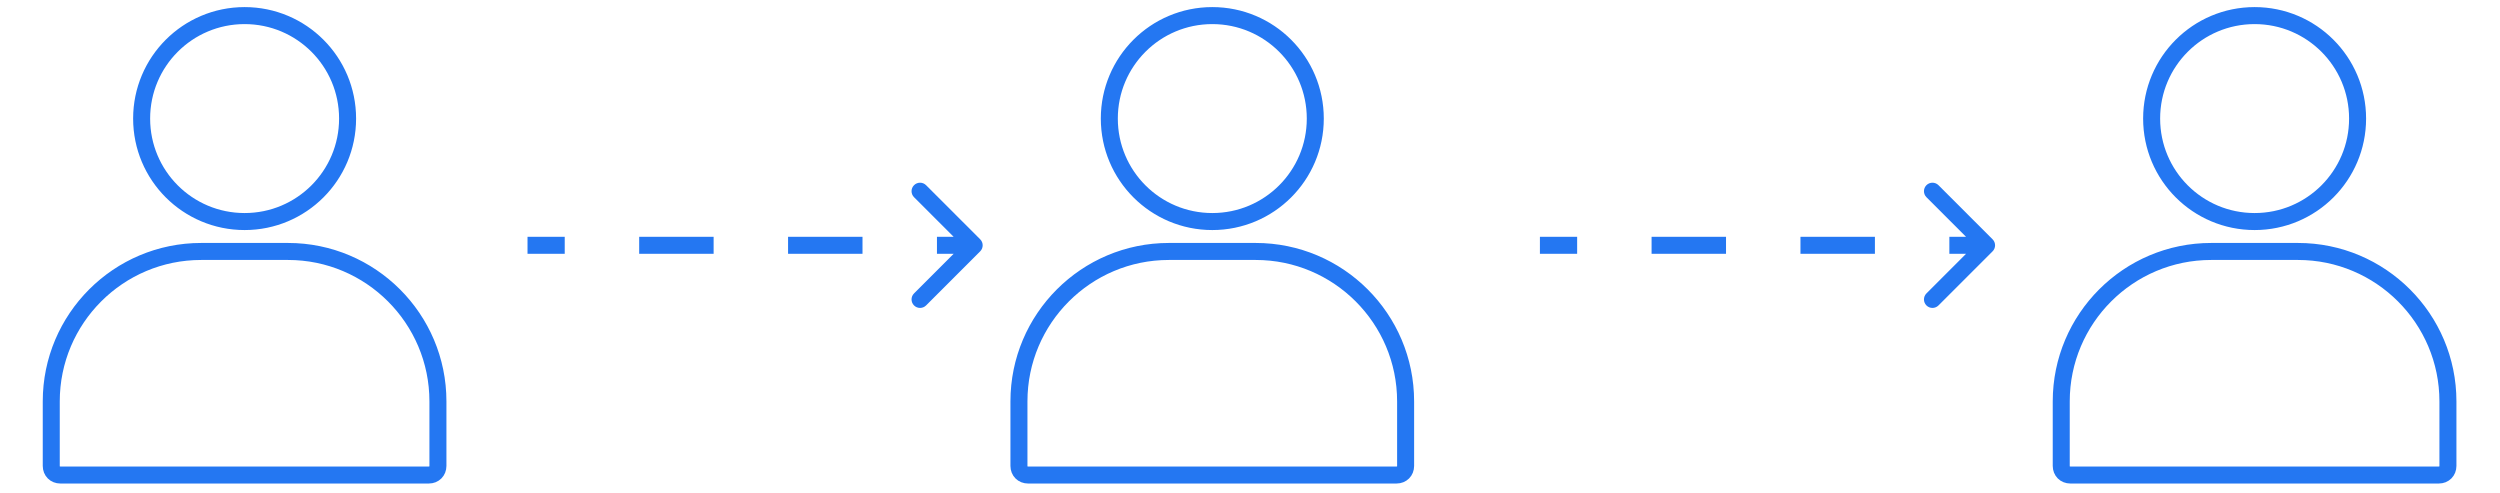 <svg width="147" height="29" viewBox="0 0 147 29" fill="none" xmlns="http://www.w3.org/2000/svg">
<g clip-path="url(#clip0_41:536)">
<path d="M8.328 6.972C8.328 3.626 11.037 0.917 14.383 0.917C17.73 0.917 20.438 3.626 20.438 6.972C20.438 10.319 17.73 13.027 14.383 13.027C11.037 13.027 8.328 10.319 8.328 6.972Z" stroke="#2477F2"/>
<path d="M11.829 14.786H16.935C21.799 14.786 25.75 18.737 25.75 23.601V27.396C25.75 27.707 25.525 27.931 25.215 27.931H3.549C3.238 27.931 3.014 27.707 3.014 27.396V23.601C3.014 18.737 6.964 14.786 11.829 14.786Z" stroke="#2477F2"/>
</g>
<g clip-path="url(#clip1_41:536)">
<path d="M65.228 6.972C65.228 3.626 67.937 0.917 71.284 0.917C74.63 0.917 77.339 3.626 77.339 6.972C77.339 10.319 74.63 13.027 71.284 13.027C67.937 13.027 65.228 10.319 65.228 6.972Z" stroke="#2477F2"/>
<path d="M68.729 14.786H73.835C78.7 14.786 82.65 18.737 82.65 23.601V27.396C82.65 27.707 82.426 27.931 82.115 27.931H60.449C60.139 27.931 59.914 27.707 59.914 27.396V23.601C59.914 18.737 63.865 14.786 68.729 14.786Z" stroke="#2477F2"/>
</g>
<g clip-path="url(#clip2_41:536)">
<path d="M126.516 6.972C126.516 3.626 129.224 0.917 132.571 0.917C135.917 0.917 138.626 3.626 138.626 6.972C138.626 10.319 135.917 13.027 132.571 13.027C129.224 13.027 126.516 10.319 126.516 6.972Z" stroke="#2477F2"/>
<path d="M130.016 14.786H135.122C139.987 14.786 143.938 18.737 143.938 23.601V27.396C143.938 27.707 143.713 27.931 143.403 27.931H121.736C121.426 27.931 121.201 27.707 121.201 27.396V23.601C121.201 18.737 125.152 14.786 130.016 14.786Z" stroke="#2477F2"/>
</g>
<path d="M57.458 14.601C57.556 14.504 57.556 14.345 57.458 14.248L55.867 12.656C55.769 12.559 55.611 12.559 55.513 12.656C55.416 12.754 55.416 12.912 55.513 13.01L56.928 14.424L55.513 15.838C55.416 15.936 55.416 16.095 55.513 16.192C55.611 16.29 55.769 16.29 55.867 16.192L57.458 14.601ZM31.018 14.674H33.206V14.174H31.018V14.674ZM37.584 14.674H41.961V14.174H37.584V14.674ZM46.338 14.674H50.715V14.174H46.338V14.674ZM55.093 14.674H57.281V14.174H55.093V14.674ZM57.635 14.778C57.83 14.583 57.83 14.266 57.635 14.071L54.453 10.889C54.257 10.694 53.941 10.694 53.746 10.889C53.55 11.084 53.55 11.401 53.746 11.596L56.574 14.424L53.746 17.253C53.55 17.448 53.55 17.765 53.746 17.96C53.941 18.155 54.257 18.155 54.453 17.96L57.635 14.778ZM31.018 14.924H33.206V13.924H31.018V14.924ZM37.584 14.924H41.961V13.924H37.584V14.924ZM46.338 14.924H50.715V13.924H46.338V14.924ZM55.093 14.924H57.281V13.924H55.093V14.924Z" fill="#2477F2"/>
<path d="M116.987 14.601C117.085 14.504 117.085 14.345 116.987 14.248L115.396 12.656C115.299 12.559 115.14 12.559 115.043 12.656C114.945 12.754 114.945 12.912 115.043 13.01L116.457 14.424L115.043 15.838C114.945 15.936 114.945 16.095 115.043 16.192C115.14 16.29 115.299 16.29 115.396 16.192L116.987 14.601ZM90.547 14.674H92.736V14.174H90.547V14.674ZM97.113 14.674H101.49V14.174H97.113V14.674ZM105.867 14.674H110.245V14.174H105.867V14.674ZM114.622 14.674H116.81V14.174H114.622V14.674ZM117.164 14.778C117.359 14.583 117.359 14.266 117.164 14.071L113.982 10.889C113.787 10.694 113.47 10.694 113.275 10.889C113.08 11.084 113.08 11.401 113.275 11.596L116.103 14.424L113.275 17.253C113.08 17.448 113.08 17.765 113.275 17.96C113.47 18.155 113.787 18.155 113.982 17.96L117.164 14.778ZM90.547 14.924H92.736V13.924H90.547V14.924ZM97.113 14.924H101.49V13.924H97.113V14.924ZM105.867 14.924H110.245V13.924H105.867V14.924ZM114.622 14.924H116.81V13.924H114.622V14.924Z" fill="#2477F2"/>
<defs>
<clipPath id="clip0_41:536">
<rect width="28.014" height="28.014" fill="white" transform="translate(0.375 0.417)"/>
</clipPath>
<clipPath id="clip1_41:536">
<rect width="28.014" height="28.014" fill="white" transform="translate(57.275 0.417)"/>
</clipPath>
<clipPath id="clip2_41:536">
<rect width="28.014" height="28.014" fill="white" transform="translate(118.562 0.417)"/>
</clipPath>
</defs>
</svg>
